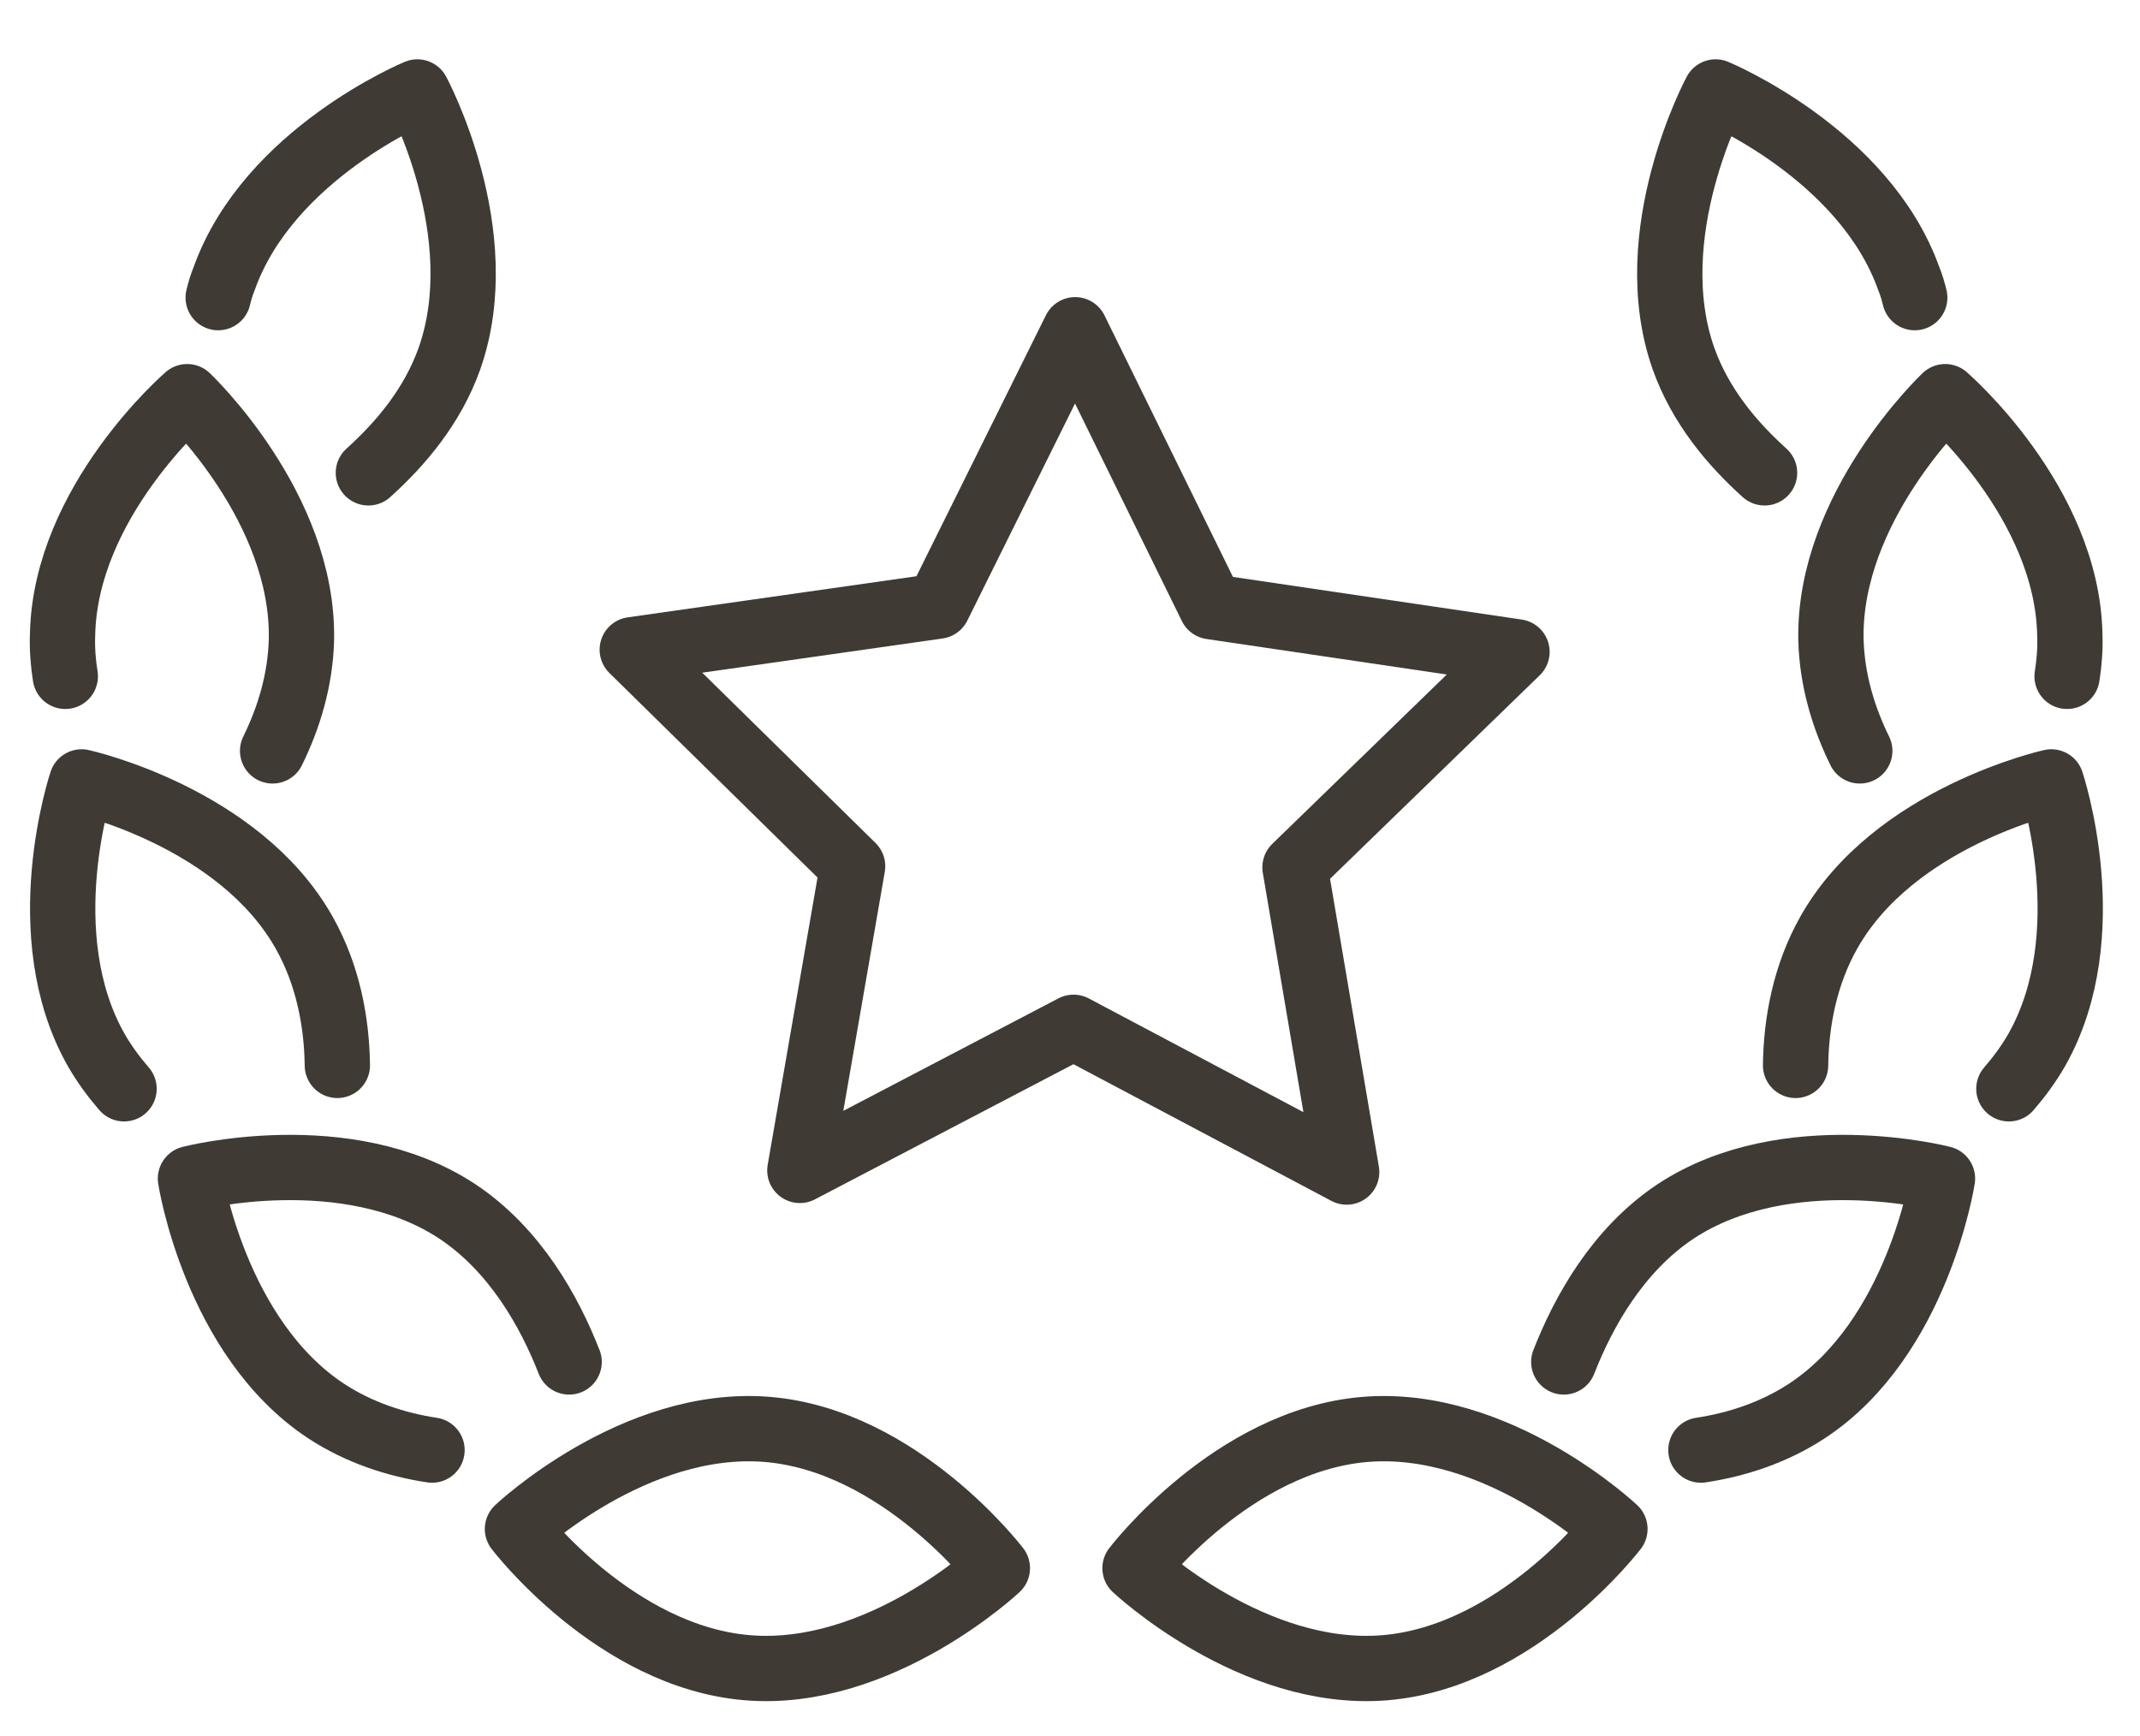 <?xml version="1.0" encoding="utf-8"?>
<!-- Generator: Adobe Illustrator 25.0.0, SVG Export Plug-In . SVG Version: 6.00 Build 0)  -->
<svg version="1.1" id="Layer_1" xmlns="http://www.w3.org/2000/svg" xmlns:xlink="http://www.w3.org/1999/xlink" x="0px" y="0px"
	 viewBox="0 0 393.3 319" style="enable-background:new 0 0 393.3 319;" xml:space="preserve">
<style type="text/css">
	.st0{fill:none;stroke:#3F3A34;stroke-width:12;stroke-linecap:round;stroke-linejoin:round;stroke-miterlimit:10;}
</style>
<g>
	<path id="XMLID_00000010291390200390472150000001152147430995230592_" class="st0" d="M40.1,54.7c0.3-1.2,0.6-2.3,1.1-3.5
		c8.2-23,35.5-34.3,35.5-34.3s14,26,5.9,49c-3.1,8.7-8.9,15.6-14.9,21"/>
	<path id="XMLID_00000147199140374036391670000016805776067977797053_" class="st0" d="M12,124.3c-0.4-2.5-0.6-5.1-0.5-7.7
		C12,92.2,34.4,72.9,34.4,72.9s21.5,20.3,21,44.7c-0.2,7.4-2.3,14.3-5.3,20.4"/>
	<path id="XMLID_00000152960088166311025930000003143049016516687014_" class="st0" d="M22.8,200.1c-1.9-2.2-3.6-4.5-5.1-7.1
		C5.6,171.7,15,143.7,15,143.7s28.9,6.4,40.9,27.7c4.4,7.8,6,16.5,6.1,24.4"/>
	<path id="XMLID_00000052067889372029608290000005738721731748864678_" class="st0" d="M79.4,266.5c-6.6-1-13.4-3.2-19.5-7.2
		C39.5,245.8,35,216.6,35,216.6s28.6-7.4,49,6c10.7,7.1,17,18.5,20.6,27.7"/>
	<path id="XMLID_00000064320905588378648240000002389141831204182166_" class="st0" d="M137.4,306.5c-24.4-2-42.3-25.5-42.3-25.5
		s21.5-20.3,45.9-18.3c24.4,2,42.3,25.5,42.3,25.5S161.7,308.5,137.4,306.5z"/>
	<path id="XMLID_00000156555432060591299570000017094654625702683824_" class="st0" d="M351.9,54.7c-0.3-1.2-0.6-2.3-1.1-3.5
		c-8.2-23-35.5-34.3-35.5-34.3s-14,26-5.9,49c3.1,8.7,8.9,15.6,14.9,21"/>
	<path id="XMLID_00000046315063804606050880000002206592684496725685_" class="st0" d="M379.9,124.3c0.4-2.5,0.6-5.1,0.5-7.7
		c-0.5-24.4-22.9-43.7-22.9-43.7s-21.5,20.3-21,44.7c0.2,7.4,2.3,14.3,5.3,20.4"/>
	<path id="XMLID_00000018197253136798180440000016155171732178125502_" class="st0" d="M369.2,200.1c1.9-2.2,3.6-4.5,5.1-7.1
		c12.1-21.3,2.7-49.3,2.7-49.3s-28.9,6.4-40.9,27.7c-4.4,7.8-6,16.5-6.1,24.4"/>
	<path id="XMLID_00000002360063984019405830000010986909327241826199_" class="st0" d="M312.6,266.5c6.6-1,13.4-3.2,19.5-7.2
		c20.4-13.4,24.9-42.7,24.9-42.7s-28.6-7.4-49,6c-10.7,7.1-17,18.5-20.6,27.7"/>
	<path id="XMLID_00000066487680063134441880000016273000840233307551_" class="st0" d="M254.5,306.5c24.4-2,42.3-25.5,42.3-25.5
		s-21.5-20.3-45.9-18.3c-24.4,2-42.3,25.5-42.3,25.5S230.2,308.5,254.5,306.5z"/>
	<polygon id="XMLID_00000105389392355469811300000009114343269437290904_" class="st0" points="222.6,111.5 278.8,119.8 238,159.4 
		247.5,215.4 197.3,188.8 147,215.1 156.7,159.2 116.2,119.4 172.4,111.4 197.6,60.6 	"/>
</g>
</svg>
